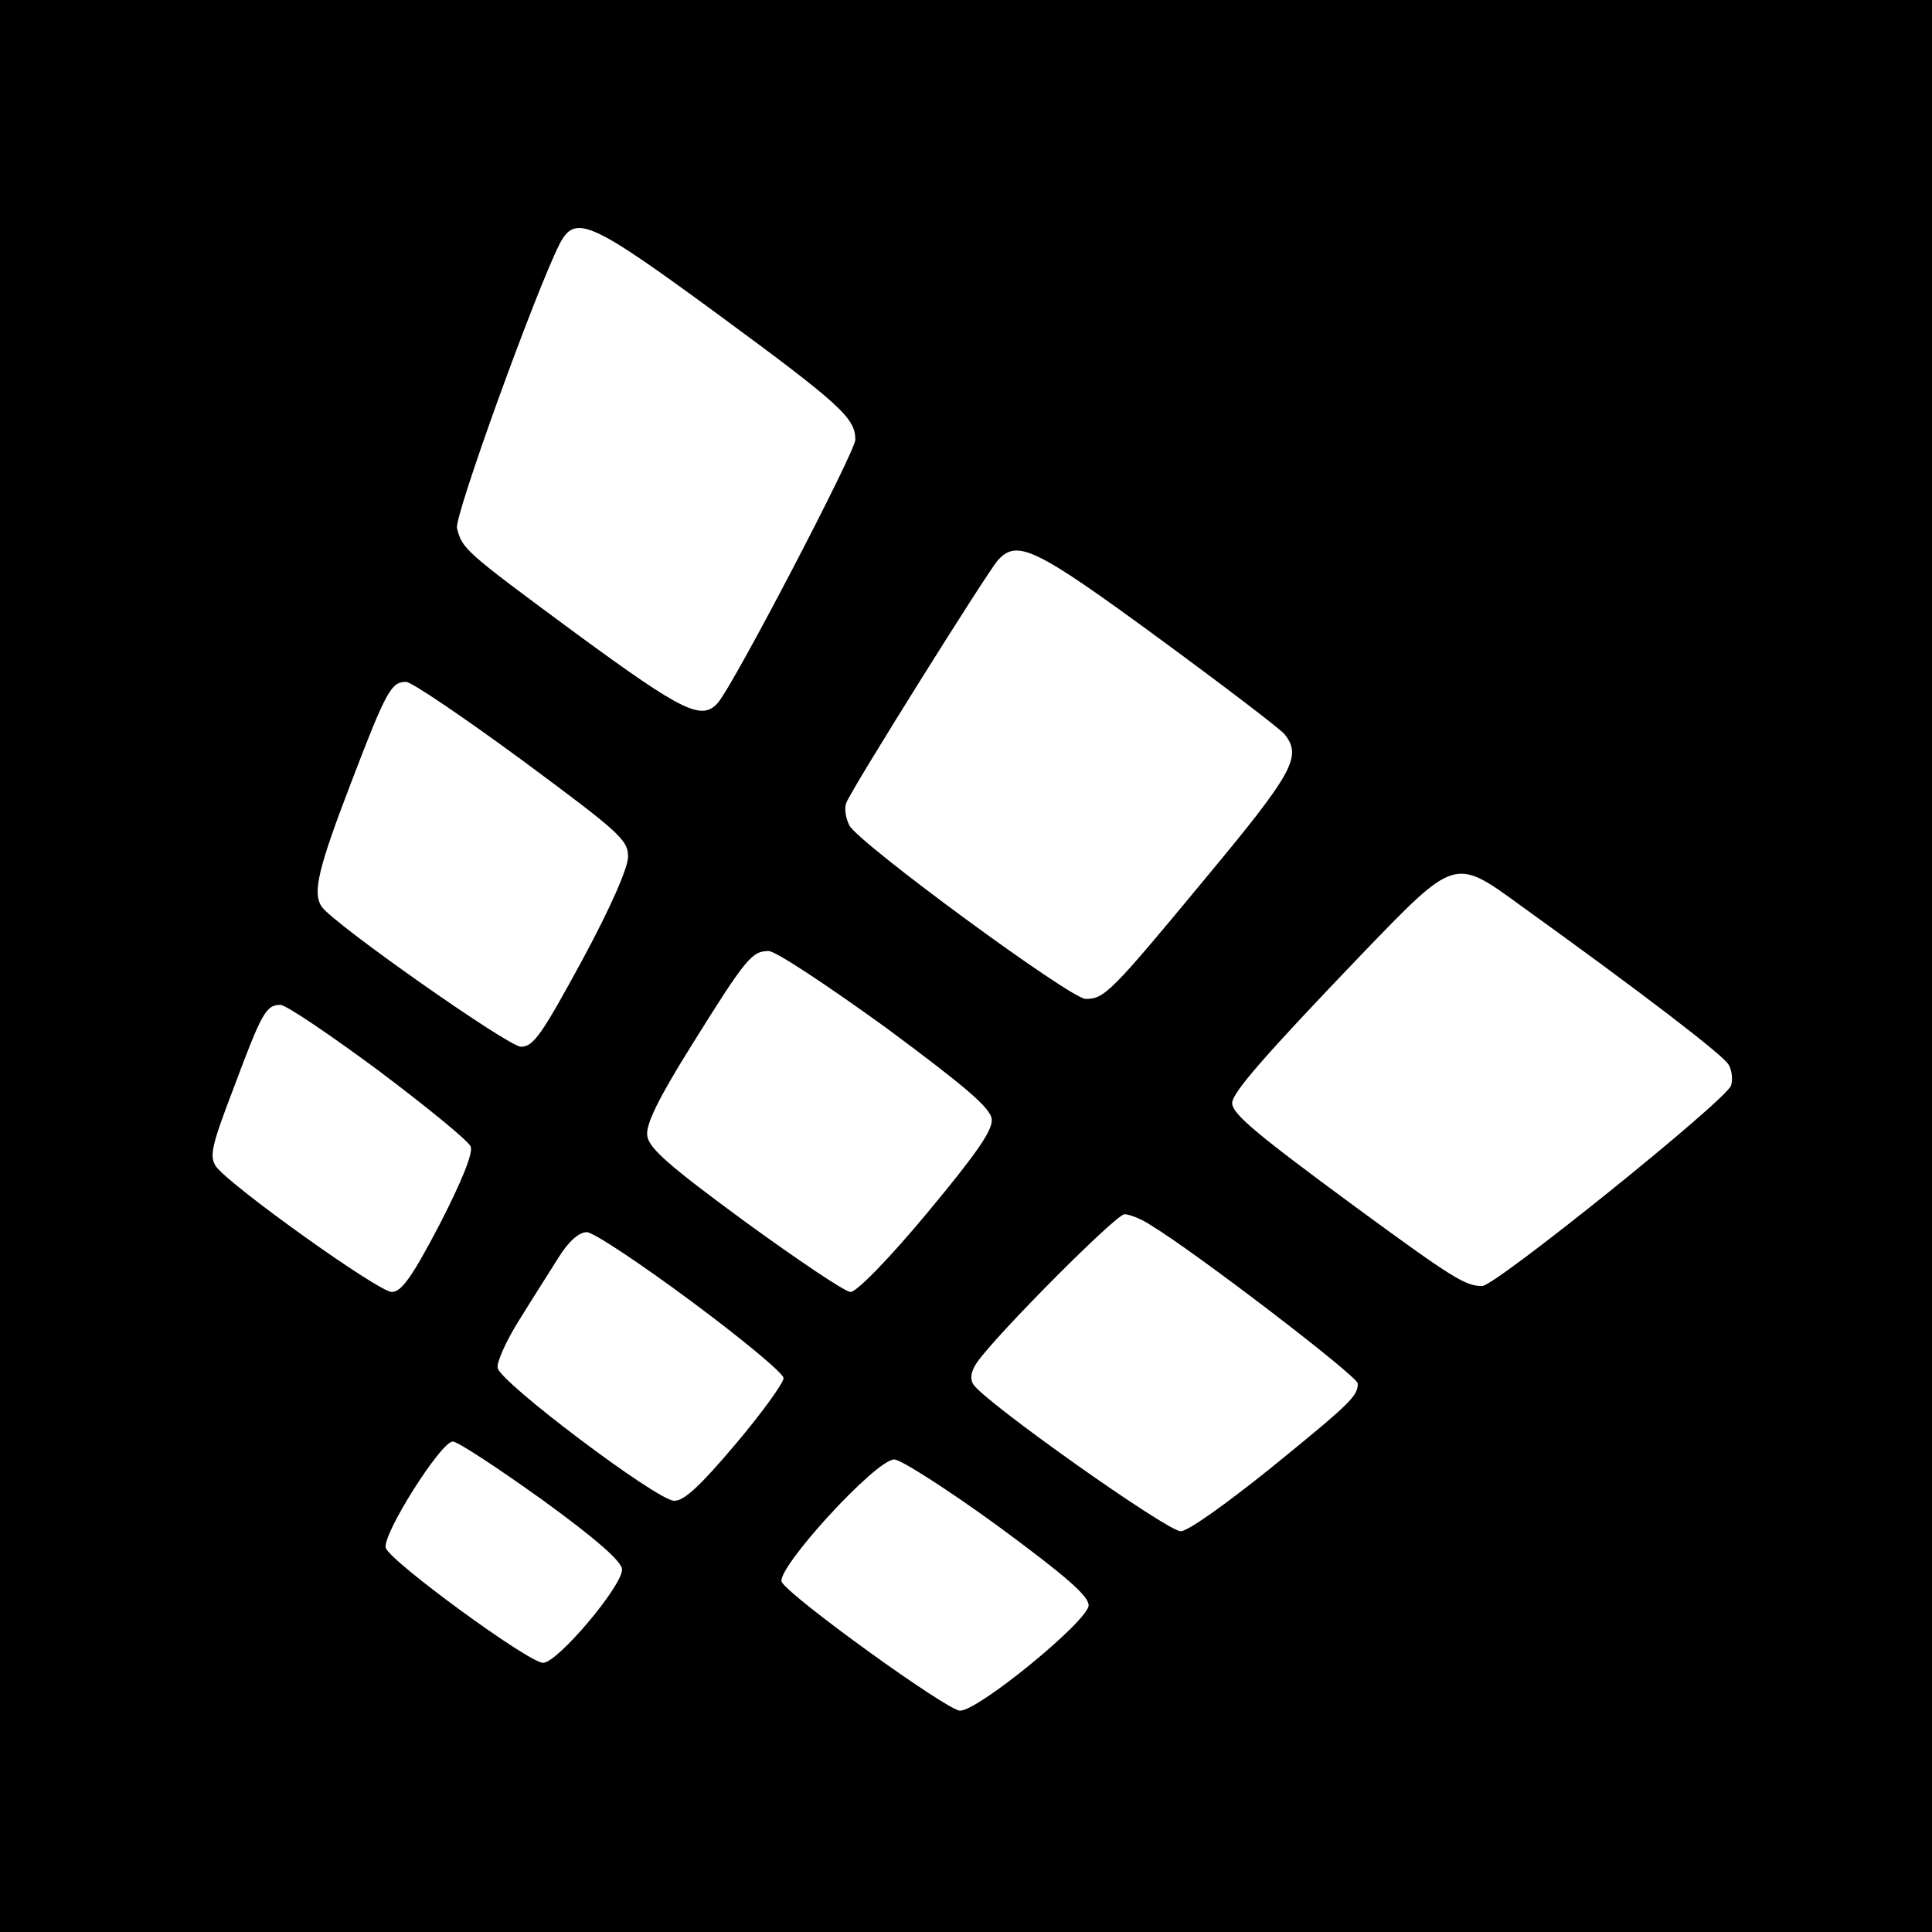 <svg version="1" xmlns="http://www.w3.org/2000/svg" width="430.667" height="430.667" viewBox="0 0 323 323"><path d="M0 161.5V323h323V0H0v161.5zM120.1 52.6c20.4 15 22.9 17.3 22.9 20.9 0 2-20.1 40.5-22.9 43.9-2.7 3.2-5.8 1.7-23.8-11.5-18.7-13.8-19-14.1-19.9-17.6-.5-1.9 13.1-39.5 17.2-47.6 2.6-4.9 5.1-3.8 26.5 11.9zm73.5 54c10.9 8 20.5 15.3 21.2 16.2 2.9 3.7 1.4 6.4-13.4 24.2-15.8 19.1-16.8 20-19.9 20-2.5 0-37.9-26-39.5-29-.6-1.2-.9-2.9-.5-3.8.8-2.2 23.4-38.3 25.3-40.5 3.2-3.6 6.2-2.2 26.8 12.9zM87.3 127.1c16.2 12 17.7 13.3 17.7 16.1 0 1.9-2.9 8.5-7.7 17.4-6.7 12.3-8.1 14.4-10.2 14.4-2.1 0-31.4-20.6-33.3-23.4-1.6-2.3-.6-6.4 4.8-20.5 6-15.7 6.8-17.1 9.3-17.1.9 0 9.6 5.9 19.4 13.1zm166.8 24.2c20.7 14.9 34 25.1 34.9 26.7.6 1 .7 2.6.4 3.5-1 2.6-39.4 33.5-41.6 33.5-2.8 0-4.8-1.2-21.3-13.3-16.7-12.3-20.5-15.5-20.5-17.3 0-1.7 5.5-8 21.5-24.7 15.8-16.4 15.6-16.4 26.6-8.4zm-106 20.5c13.2 9.8 17.5 13.4 17.7 15.3.2 1.8-2.4 5.6-10.8 15.7-6.4 7.7-11.8 13.2-12.8 13.2-.9 0-8.9-5.4-17.7-11.8-12.8-9.4-16.1-12.3-16.3-14.4-.2-1.9 1.9-6.2 7.4-15 9.1-14.6 10.1-15.8 12.9-15.8 1.2 0 9.9 5.8 19.6 12.8zM63.3 179c8.1 6.1 15.1 11.8 15.4 12.7.4 1.1-1.5 5.8-5.2 13-4.6 8.8-6.4 11.3-8 11.3-2.2 0-27.1-17.8-29.4-21-1.1-1.7-.8-3.3 3-13.2 4.7-12.6 5.4-13.8 7.8-13.8.9 0 8.3 5 16.4 11zm129.2 25.9c7.3 4.4 34.5 25.2 34.5 26.4 0 2.1-1.1 3.2-14.5 14.1-7.6 6.1-13.9 10.6-15.1 10.6-2.3 0-33.2-21.9-34.7-24.6-.6-1-.3-2.3.7-3.7 3.3-4.7 23.2-24.7 24.6-24.7.8 0 2.9.8 4.5 1.9zm-77 12.6c8.5 6.3 15.5 12.1 15.5 12.9 0 .8-3.6 5.8-8 11-5.9 7-8.7 9.6-10.3 9.5-2.8 0-29.1-19.8-29.5-22.2-.2-.9 1.4-4.5 3.6-8 2.1-3.4 5.1-8.1 6.6-10.5 1.7-2.7 3.4-4.2 4.7-4.2 1.1 0 8.9 5.2 17.4 11.5zm-24.9 33.2c9.1 6.6 13.4 10.4 13.4 11.7 0 2.8-10.8 15.6-13.2 15.6-2.4 0-25.5-16.9-26.3-19.2-.7-2.1 9.2-17.8 11.2-17.8.8 0 7.5 4.4 14.9 9.7zm76.2 4.4c11.4 8.4 15.2 11.7 15.2 13.3-.1 2.6-18.4 17.6-21.5 17.6-2.1 0-28.3-18.9-29.8-21.5-1.1-2.1 15.7-20.5 18.8-20.5 1.1 0 8.9 5 17.3 11.1z"/></svg>